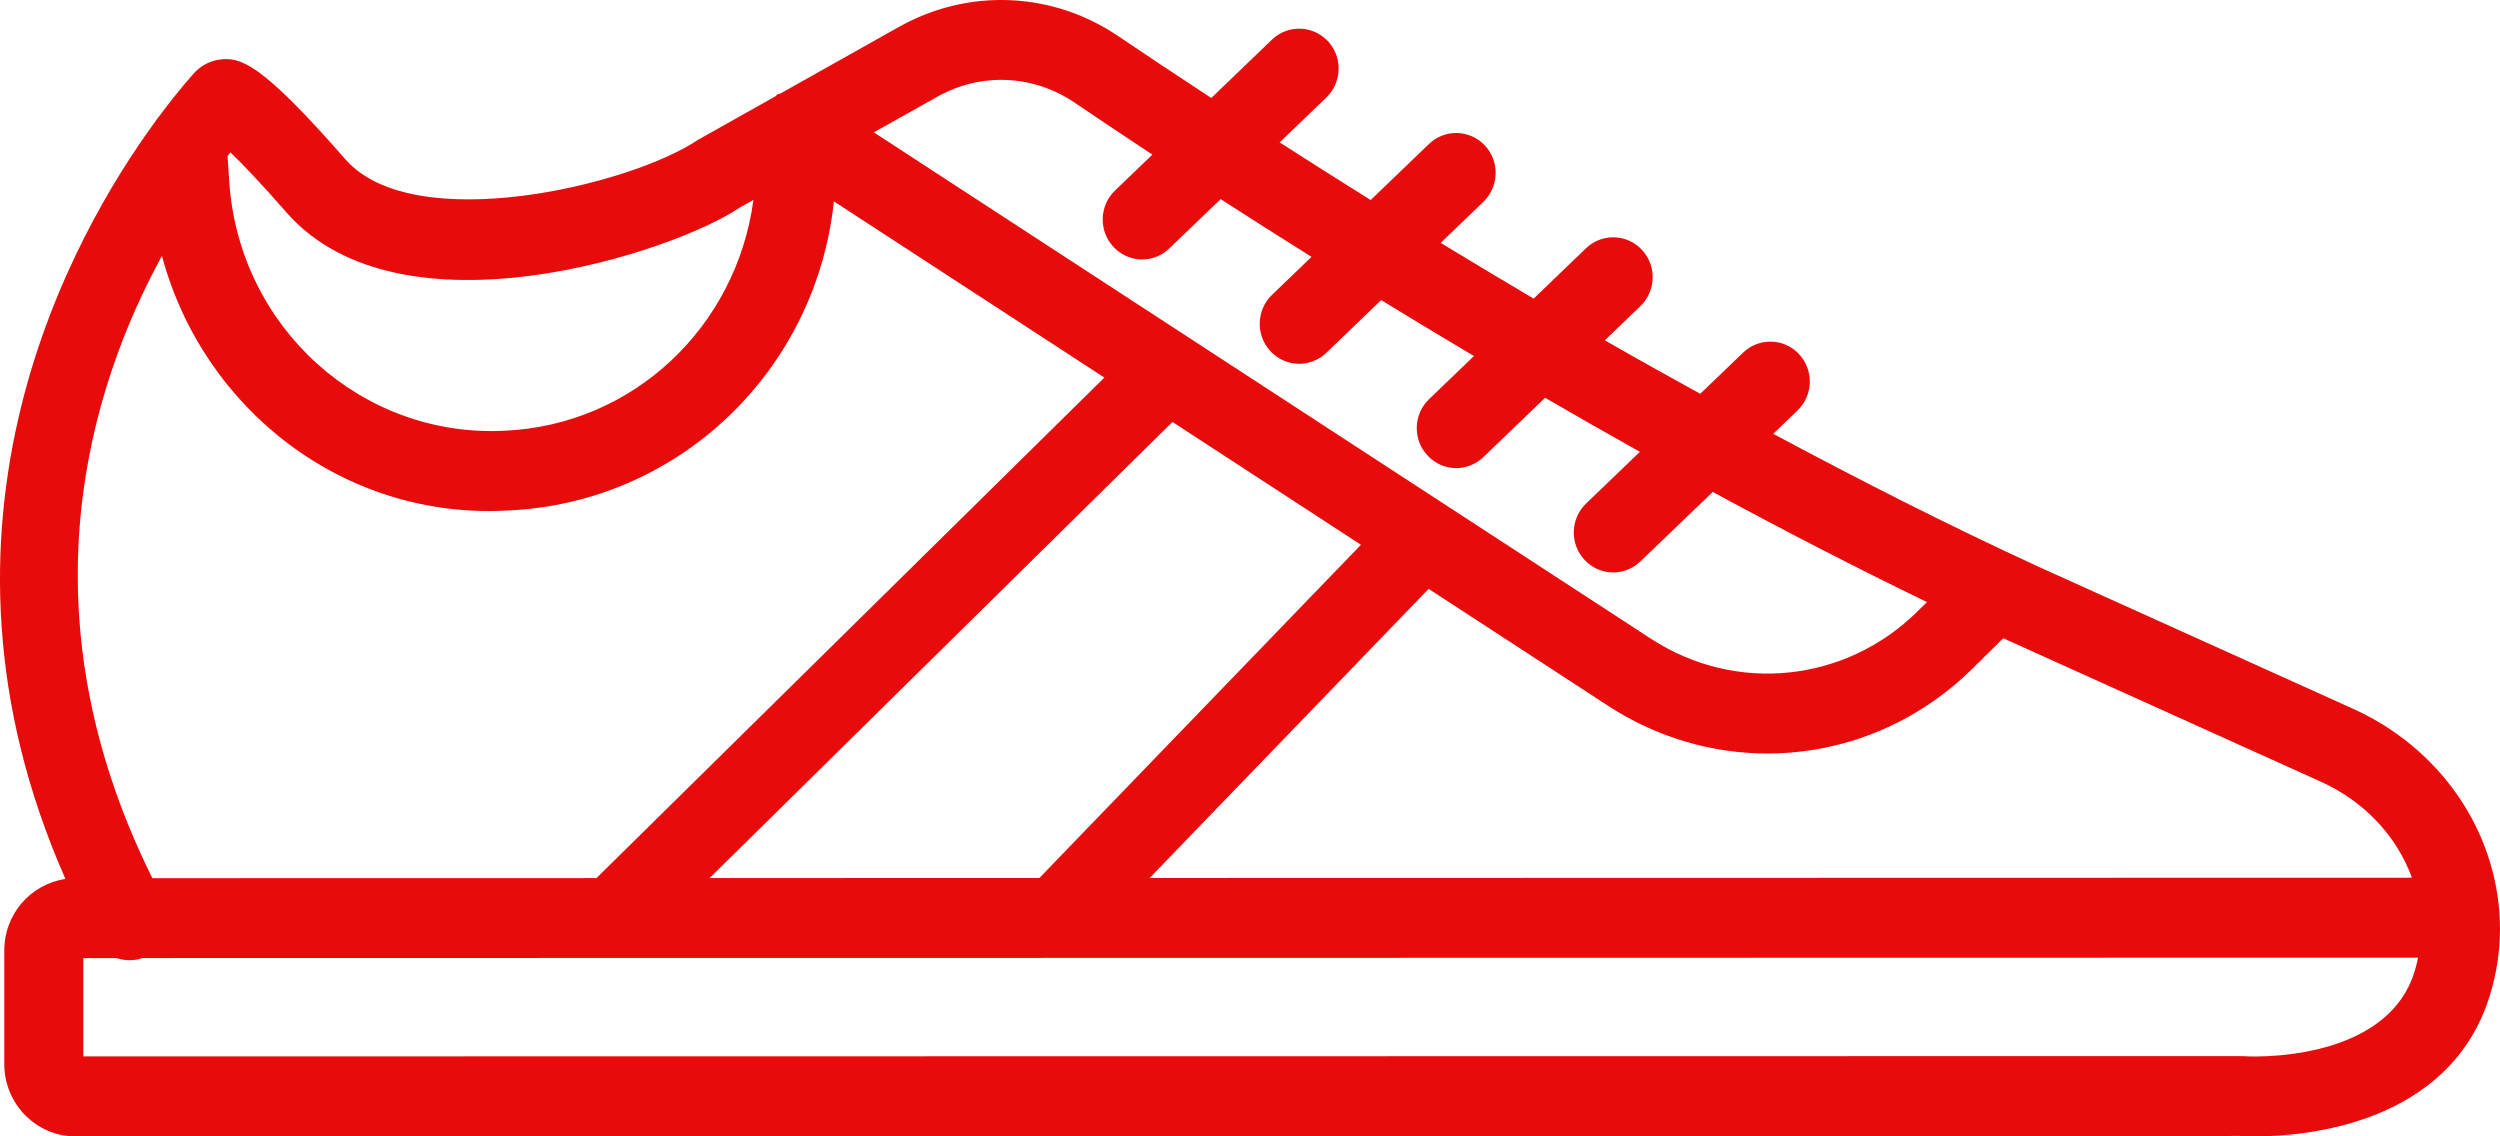 <?xml version="1.0" encoding="UTF-8"?> <svg xmlns="http://www.w3.org/2000/svg" width="88" height="40" viewBox="0 0 88 40" fill="none"> <g clip-path="url(#clip0_1152_44)"> <path d="M87.656 30.373C86.94 27.988 85.177 26.008 82.817 24.944L71.766 19.954C68.613 18.504 65.468 16.905 62.418 15.27L63.272 14.449C63.828 13.914 63.852 13.025 63.323 12.462C62.797 11.899 61.916 11.879 61.359 12.411L59.848 13.862C58.712 13.233 57.582 12.607 56.491 11.979L57.741 10.777C58.298 10.241 58.321 9.353 57.792 8.79C57.26 8.227 56.382 8.206 55.829 8.738L53.985 10.511C52.852 9.842 51.768 9.193 50.712 8.549L52.214 7.105C52.77 6.569 52.794 5.681 52.265 5.118C51.733 4.555 50.854 4.534 50.302 5.066L48.247 7.041C47.105 6.329 46.045 5.655 45.043 5.012L46.687 3.433C47.243 2.897 47.267 2.008 46.738 1.445C46.205 0.883 45.33 0.862 44.774 1.394L42.637 3.449C41.37 2.618 40.223 1.856 39.369 1.277C37.05 -0.298 34.093 -0.425 31.648 0.944L27.46 3.298C27.431 3.311 27.397 3.304 27.369 3.319C27.339 3.336 27.326 3.371 27.297 3.389L24.582 4.915C22.205 6.525 14.559 8.351 12.158 5.608C9.174 2.194 8.462 2.002 7.729 2.097C7.41 2.139 7.102 2.296 6.875 2.526C6.849 2.553 6.328 3.118 5.597 4.1C5.538 4.161 5.497 4.231 5.45 4.301C2.574 8.238 -3.229 18.417 2.304 30.94C1.09 31.115 0.151 32.172 0.151 33.448V37.46C0.151 38.861 1.277 40 2.657 40L78.856 39.986C78.9 39.99 79.087 40 79.385 40C81.077 40 86.251 39.616 87.652 35.01C88.114 33.483 88.117 31.925 87.656 30.373ZM81.684 27.511C83.21 28.198 84.367 29.423 84.899 30.895L40.468 30.905L50.288 20.728L56.626 24.858C58.352 25.977 60.292 26.523 62.214 26.523C64.842 26.523 67.443 25.503 69.44 23.526L70.516 22.465C70.553 22.482 70.59 22.5 70.627 22.517L81.684 27.511ZM24.977 30.908L41.271 14.853L47.905 19.176L36.586 30.905L24.977 30.908ZM32.998 3.402C34.525 2.544 36.373 2.626 37.824 3.611C38.57 4.117 39.502 4.741 40.564 5.442L39.248 6.707C38.692 7.242 38.668 8.131 39.197 8.694C39.472 8.986 39.838 9.133 40.204 9.133C40.547 9.133 40.893 9.003 41.16 8.745L42.967 7.009C43.956 7.647 45.029 8.329 46.166 9.042L44.775 10.379C44.219 10.915 44.195 11.803 44.724 12.366C44.999 12.658 45.365 12.806 45.732 12.806C46.074 12.806 46.42 12.675 46.688 12.418L48.618 10.563C49.663 11.204 50.757 11.863 51.883 12.532L50.303 14.051C49.746 14.587 49.723 15.476 50.252 16.038C50.526 16.33 50.893 16.478 51.259 16.478C51.601 16.478 51.947 16.347 52.215 16.09L54.387 14.002C55.477 14.633 56.586 15.268 57.724 15.904L55.83 17.724C55.274 18.259 55.25 19.148 55.779 19.711C56.05 20.002 56.42 20.15 56.786 20.15C57.129 20.15 57.474 20.02 57.742 19.762L60.289 17.316C62.745 18.647 65.276 19.956 67.828 21.193L67.501 21.516C64.968 24.024 61.106 24.426 58.129 22.494L30.759 4.659L32.998 3.402ZM10.076 7.469C14.101 12.078 23.745 8.866 26.027 7.314L26.521 7.037C25.925 11.493 22.304 14.969 17.739 15.163C12.735 15.403 8.432 11.542 8.072 6.429L8.009 5.491C8.041 5.451 8.079 5.399 8.109 5.362C8.516 5.753 9.14 6.398 10.076 7.469ZM5.7 9.006C7.158 14.438 12.137 18.286 17.858 17.97C23.901 17.713 28.726 13.039 29.353 7.088L38.874 13.291L20.995 30.909L5.363 30.912C0.711 21.549 3.156 13.667 5.7 9.006ZM84.997 34.186C84.001 37.46 79.087 37.196 78.951 37.175L2.932 37.186V33.727H4.112C4.403 33.823 4.722 33.826 5.014 33.723L21.544 33.72C21.549 33.72 21.553 33.723 21.558 33.723C21.562 33.723 21.567 33.72 21.572 33.72L37.138 33.718C37.147 33.718 37.156 33.723 37.166 33.723C37.175 33.723 37.184 33.718 37.193 33.718L85.116 33.709C85.085 33.867 85.045 34.025 84.997 34.186Z" fill="#E80B0B"></path> </g> <defs> <clipPath id="clip0_1152_44"> <rect width="88" height="40" fill="white"></rect> </clipPath> </defs> </svg> 